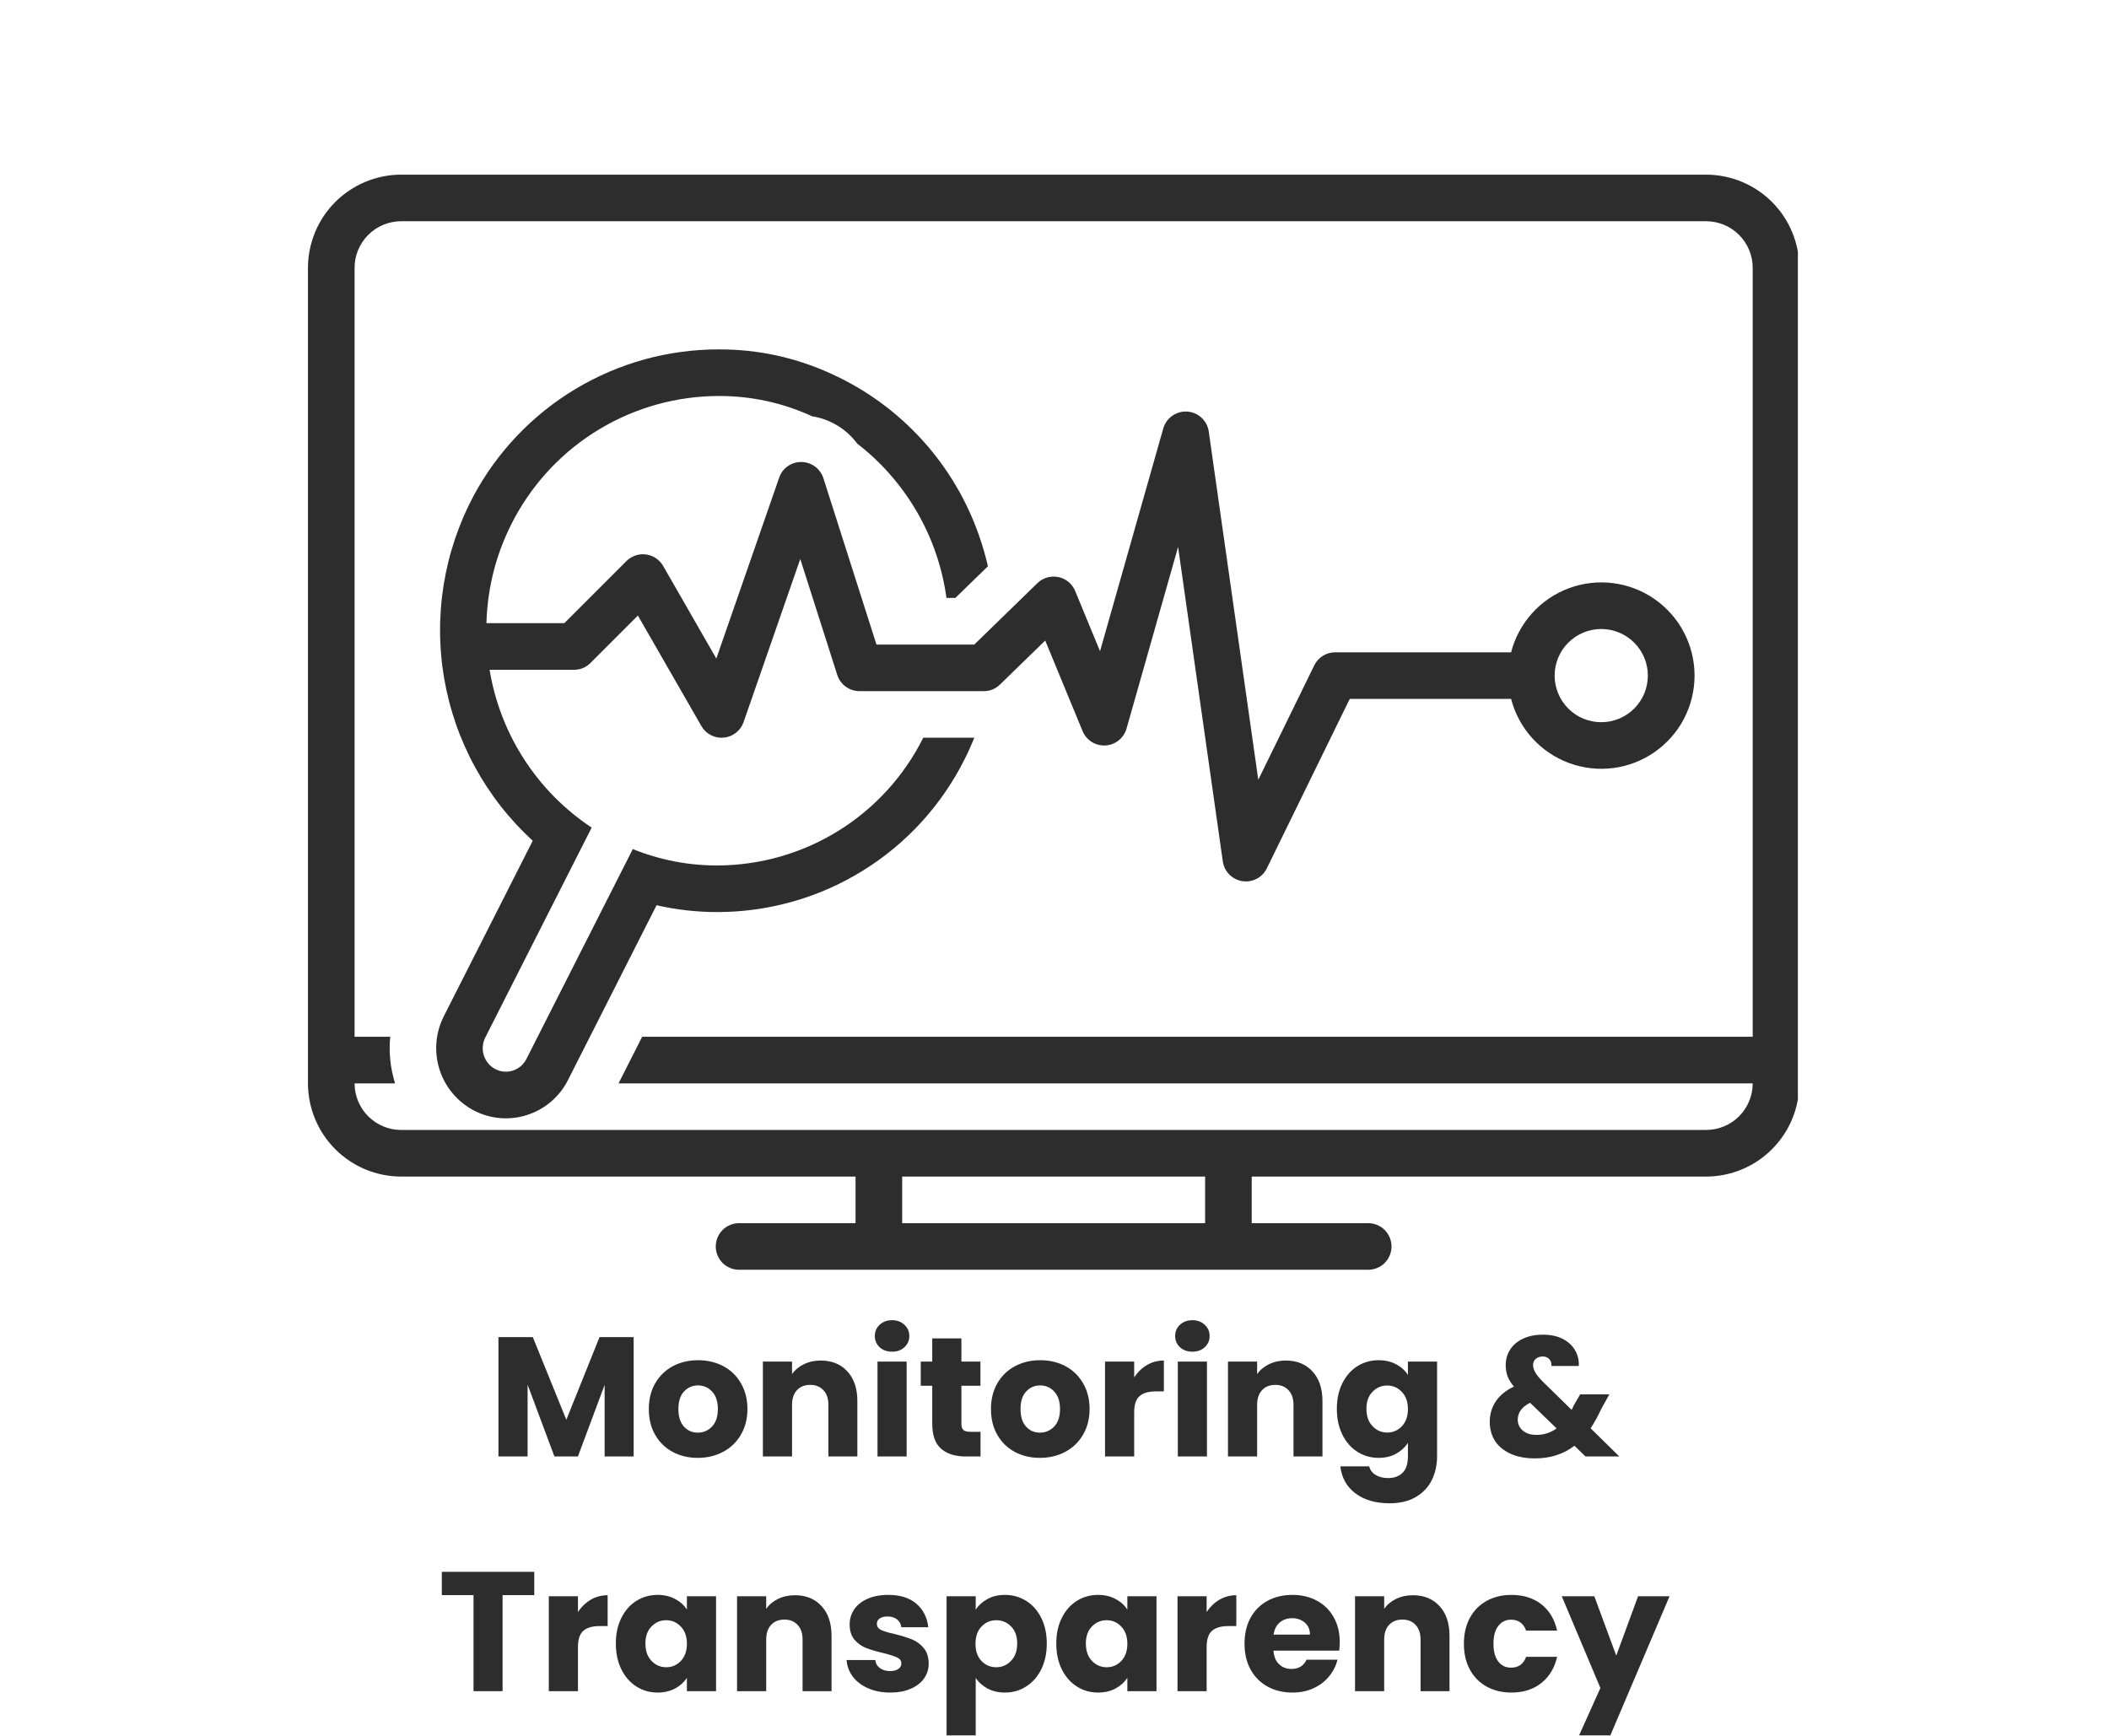 <svg xmlns="http://www.w3.org/2000/svg" xmlns:xlink="http://www.w3.org/1999/xlink" width="413" zoomAndPan="magnify" viewBox="0 0 309.75 255" height="340" preserveAspectRatio="xMidYMid meet" version="1.0"><defs><g/><clipPath id="bfdf24d9a6"><path d="M 139 234 L 154 234 L 154 254.895 L 139 254.895 Z M 139 234 " clip-rule="nonzero"/></clipPath><clipPath id="3c71f2063b"><path d="M 229 234 L 246 234 L 246 254.895 L 229 254.895 Z M 229 234 " clip-rule="nonzero"/></clipPath><clipPath id="fa006b5aea"><path d="M 45.23 25.582 L 264.055 25.582 L 264.055 186.703 L 45.23 186.703 Z M 45.23 25.582 " clip-rule="nonzero"/></clipPath></defs><g fill="#2d2d2d" fill-opacity="1"><g transform="translate(71.661, 213.93)"><g><path d="M 21.406 -17.531 L 21.406 0 L 17.141 0 L 17.141 -10.516 L 13.219 0 L 9.766 0 L 5.828 -10.547 L 5.828 0 L 1.547 0 L 1.547 -17.531 L 6.594 -17.531 L 11.516 -5.391 L 16.391 -17.531 Z M 21.406 -17.531 "/></g></g></g><g fill="#2d2d2d" fill-opacity="1"><g transform="translate(94.589, 213.93)"><g><path d="M 7.891 0.203 C 6.523 0.203 5.297 -0.086 4.203 -0.672 C 3.117 -1.254 2.266 -2.086 1.641 -3.172 C 1.016 -4.254 0.703 -5.52 0.703 -6.969 C 0.703 -8.406 1.016 -9.664 1.641 -10.75 C 2.273 -11.844 3.141 -12.68 4.234 -13.266 C 5.336 -13.848 6.57 -14.141 7.938 -14.141 C 9.312 -14.141 10.547 -13.848 11.641 -13.266 C 12.742 -12.68 13.609 -11.844 14.234 -10.75 C 14.867 -9.664 15.188 -8.406 15.188 -6.969 C 15.188 -5.539 14.863 -4.281 14.219 -3.188 C 13.582 -2.094 12.707 -1.254 11.594 -0.672 C 10.488 -0.086 9.254 0.203 7.891 0.203 Z M 7.891 -3.5 C 8.711 -3.5 9.41 -3.797 9.984 -4.391 C 10.555 -4.992 10.844 -5.852 10.844 -6.969 C 10.844 -8.082 10.562 -8.938 10 -9.531 C 9.445 -10.133 8.758 -10.438 7.938 -10.438 C 7.113 -10.438 6.426 -10.141 5.875 -9.547 C 5.32 -8.961 5.047 -8.102 5.047 -6.969 C 5.047 -5.852 5.316 -4.992 5.859 -4.391 C 6.398 -3.797 7.078 -3.5 7.891 -3.5 Z M 7.891 -3.5 "/></g></g></g><g fill="#2d2d2d" fill-opacity="1"><g transform="translate(110.498, 213.93)"><g><path d="M 10.047 -14.094 C 11.672 -14.094 12.973 -13.562 13.953 -12.5 C 14.93 -11.445 15.422 -9.992 15.422 -8.141 L 15.422 0 L 11.172 0 L 11.172 -7.562 C 11.172 -8.5 10.926 -9.223 10.438 -9.734 C 9.957 -10.254 9.312 -10.516 8.5 -10.516 C 7.676 -10.516 7.023 -10.254 6.547 -9.734 C 6.066 -9.223 5.828 -8.5 5.828 -7.562 L 5.828 0 L 1.547 0 L 1.547 -13.938 L 5.828 -13.938 L 5.828 -12.094 C 6.254 -12.707 6.832 -13.191 7.562 -13.547 C 8.301 -13.91 9.129 -14.094 10.047 -14.094 Z M 10.047 -14.094 "/></g></g></g><g fill="#2d2d2d" fill-opacity="1"><g transform="translate(127.332, 213.93)"><g><path d="M 3.703 -15.391 C 2.953 -15.391 2.336 -15.609 1.859 -16.047 C 1.391 -16.492 1.156 -17.039 1.156 -17.688 C 1.156 -18.352 1.391 -18.906 1.859 -19.344 C 2.336 -19.789 2.953 -20.016 3.703 -20.016 C 4.43 -20.016 5.031 -19.789 5.5 -19.344 C 5.977 -18.906 6.219 -18.352 6.219 -17.688 C 6.219 -17.039 5.977 -16.492 5.5 -16.047 C 5.031 -15.609 4.43 -15.391 3.703 -15.391 Z M 5.828 -13.938 L 5.828 0 L 1.547 0 L 1.547 -13.938 Z M 5.828 -13.938 "/></g></g></g><g fill="#2d2d2d" fill-opacity="1"><g transform="translate(134.7, 213.93)"><g><path d="M 9.312 -3.625 L 9.312 0 L 7.141 0 C 5.598 0 4.391 -0.379 3.516 -1.141 C 2.648 -1.898 2.219 -3.133 2.219 -4.844 L 2.219 -10.391 L 0.531 -10.391 L 0.531 -13.938 L 2.219 -13.938 L 2.219 -17.344 L 6.5 -17.344 L 6.5 -13.938 L 9.297 -13.938 L 9.297 -10.391 L 6.5 -10.391 L 6.5 -4.797 C 6.5 -4.379 6.598 -4.078 6.797 -3.891 C 6.992 -3.711 7.328 -3.625 7.797 -3.625 Z M 9.312 -3.625 "/></g></g></g><g fill="#2d2d2d" fill-opacity="1"><g transform="translate(144.84, 213.93)"><g><path d="M 7.891 0.203 C 6.523 0.203 5.297 -0.086 4.203 -0.672 C 3.117 -1.254 2.266 -2.086 1.641 -3.172 C 1.016 -4.254 0.703 -5.52 0.703 -6.969 C 0.703 -8.406 1.016 -9.664 1.641 -10.75 C 2.273 -11.844 3.141 -12.68 4.234 -13.266 C 5.336 -13.848 6.57 -14.141 7.938 -14.141 C 9.312 -14.141 10.547 -13.848 11.641 -13.266 C 12.742 -12.68 13.609 -11.844 14.234 -10.75 C 14.867 -9.664 15.188 -8.406 15.188 -6.969 C 15.188 -5.539 14.863 -4.281 14.219 -3.188 C 13.582 -2.094 12.707 -1.254 11.594 -0.672 C 10.488 -0.086 9.254 0.203 7.891 0.203 Z M 7.891 -3.5 C 8.711 -3.5 9.41 -3.797 9.984 -4.391 C 10.555 -4.992 10.844 -5.852 10.844 -6.969 C 10.844 -8.082 10.562 -8.938 10 -9.531 C 9.445 -10.133 8.758 -10.438 7.938 -10.438 C 7.113 -10.438 6.426 -10.141 5.875 -9.547 C 5.32 -8.961 5.047 -8.102 5.047 -6.969 C 5.047 -5.852 5.316 -4.992 5.859 -4.391 C 6.398 -3.797 7.078 -3.5 7.891 -3.5 Z M 7.891 -3.5 "/></g></g></g><g fill="#2d2d2d" fill-opacity="1"><g transform="translate(160.75, 213.93)"><g><path d="M 5.828 -11.625 C 6.328 -12.383 6.945 -12.984 7.688 -13.422 C 8.438 -13.867 9.27 -14.094 10.188 -14.094 L 10.188 -9.562 L 9.016 -9.562 C 7.953 -9.562 7.156 -9.332 6.625 -8.875 C 6.094 -8.414 5.828 -7.613 5.828 -6.469 L 5.828 0 L 1.547 0 L 1.547 -13.938 L 5.828 -13.938 Z M 5.828 -11.625 "/></g></g></g><g fill="#2d2d2d" fill-opacity="1"><g transform="translate(171.44, 213.93)"><g><path d="M 3.703 -15.391 C 2.953 -15.391 2.336 -15.609 1.859 -16.047 C 1.391 -16.492 1.156 -17.039 1.156 -17.688 C 1.156 -18.352 1.391 -18.906 1.859 -19.344 C 2.336 -19.789 2.953 -20.016 3.703 -20.016 C 4.43 -20.016 5.031 -19.789 5.5 -19.344 C 5.977 -18.906 6.219 -18.352 6.219 -17.688 C 6.219 -17.039 5.977 -16.492 5.5 -16.047 C 5.031 -15.609 4.43 -15.391 3.703 -15.391 Z M 5.828 -13.938 L 5.828 0 L 1.547 0 L 1.547 -13.938 Z M 5.828 -13.938 "/></g></g></g><g fill="#2d2d2d" fill-opacity="1"><g transform="translate(178.807, 213.93)"><g><path d="M 10.047 -14.094 C 11.672 -14.094 12.973 -13.562 13.953 -12.5 C 14.93 -11.445 15.422 -9.992 15.422 -8.141 L 15.422 0 L 11.172 0 L 11.172 -7.562 C 11.172 -8.5 10.926 -9.223 10.438 -9.734 C 9.957 -10.254 9.312 -10.516 8.5 -10.516 C 7.676 -10.516 7.023 -10.254 6.547 -9.734 C 6.066 -9.223 5.828 -8.5 5.828 -7.562 L 5.828 0 L 1.547 0 L 1.547 -13.938 L 5.828 -13.938 L 5.828 -12.094 C 6.254 -12.707 6.832 -13.191 7.562 -13.547 C 8.301 -13.91 9.129 -14.094 10.047 -14.094 Z M 10.047 -14.094 "/></g></g></g><g fill="#2d2d2d" fill-opacity="1"><g transform="translate(195.641, 213.93)"><g><path d="M 6.844 -14.141 C 7.82 -14.141 8.68 -13.938 9.422 -13.531 C 10.172 -13.133 10.742 -12.613 11.141 -11.969 L 11.141 -13.938 L 15.422 -13.938 L 15.422 -0.031 C 15.422 1.258 15.164 2.422 14.656 3.453 C 14.145 4.492 13.367 5.32 12.328 5.938 C 11.285 6.562 9.988 6.875 8.438 6.875 C 6.375 6.875 4.703 6.383 3.422 5.406 C 2.141 4.438 1.406 3.117 1.219 1.453 L 5.453 1.453 C 5.578 1.984 5.891 2.398 6.391 2.703 C 6.891 3.016 7.508 3.172 8.25 3.172 C 9.125 3.172 9.82 2.914 10.344 2.406 C 10.875 1.906 11.141 1.094 11.141 -0.031 L 11.141 -2 C 10.723 -1.352 10.145 -0.82 9.406 -0.406 C 8.676 0 7.82 0.203 6.844 0.203 C 5.695 0.203 4.656 -0.094 3.719 -0.688 C 2.789 -1.281 2.055 -2.117 1.516 -3.203 C 0.973 -4.297 0.703 -5.562 0.703 -7 C 0.703 -8.426 0.973 -9.68 1.516 -10.766 C 2.055 -11.848 2.789 -12.68 3.719 -13.266 C 4.656 -13.848 5.695 -14.141 6.844 -14.141 Z M 11.141 -6.969 C 11.141 -8.031 10.844 -8.867 10.25 -9.484 C 9.664 -10.109 8.945 -10.422 8.094 -10.422 C 7.25 -10.422 6.531 -10.113 5.938 -9.5 C 5.344 -8.895 5.047 -8.062 5.047 -7 C 5.047 -5.926 5.344 -5.078 5.938 -4.453 C 6.531 -3.828 7.25 -3.516 8.094 -3.516 C 8.945 -3.516 9.664 -3.82 10.25 -4.438 C 10.844 -5.062 11.141 -5.906 11.141 -6.969 Z M 11.141 -6.969 "/></g></g></g><g fill="#2d2d2d" fill-opacity="1"><g transform="translate(212.6, 213.93)"><g/></g></g><g fill="#2d2d2d" fill-opacity="1"><g transform="translate(217.895, 213.93)"><g><path d="M 14.969 0 L 13.344 -1.578 C 11.727 -0.336 9.797 0.281 7.547 0.281 C 6.191 0.281 5.016 0.062 4.016 -0.375 C 3.016 -0.82 2.242 -1.445 1.703 -2.25 C 1.172 -3.062 0.906 -4.008 0.906 -5.094 C 0.906 -6.195 1.195 -7.191 1.781 -8.078 C 2.375 -8.973 3.266 -9.703 4.453 -10.266 C 4.016 -10.797 3.703 -11.305 3.516 -11.797 C 3.336 -12.297 3.25 -12.836 3.25 -13.422 C 3.25 -14.254 3.461 -15.008 3.891 -15.688 C 4.328 -16.375 4.957 -16.91 5.781 -17.297 C 6.602 -17.691 7.582 -17.891 8.719 -17.891 C 9.863 -17.891 10.836 -17.68 11.641 -17.266 C 12.441 -16.848 13.039 -16.289 13.438 -15.594 C 13.844 -14.895 14.023 -14.129 13.984 -13.297 L 9.969 -13.297 C 9.988 -13.742 9.875 -14.086 9.625 -14.328 C 9.383 -14.566 9.066 -14.688 8.672 -14.688 C 8.266 -14.688 7.926 -14.566 7.656 -14.328 C 7.395 -14.098 7.266 -13.801 7.266 -13.438 C 7.266 -13.094 7.375 -12.727 7.594 -12.344 C 7.82 -11.957 8.18 -11.516 8.672 -11.016 L 12.938 -6.844 C 12.969 -6.926 13.016 -7.023 13.078 -7.141 C 13.141 -7.266 13.203 -7.398 13.266 -7.547 L 14.188 -9.125 L 18.469 -9.125 L 17.266 -6.953 C 16.816 -5.961 16.301 -5.023 15.719 -4.141 L 19.938 0 Z M 7.75 -3.172 C 8.863 -3.172 9.852 -3.488 10.719 -4.125 L 6.828 -7.891 C 5.617 -7.273 5.016 -6.441 5.016 -5.391 C 5.016 -4.766 5.258 -4.238 5.75 -3.812 C 6.25 -3.383 6.914 -3.172 7.75 -3.172 Z M 7.75 -3.172 "/></g></g></g><g fill="#2d2d2d" fill-opacity="1"><g transform="translate(64.296, 248.402)"><g><path d="M 14.172 -17.531 L 14.172 -14.109 L 9.516 -14.109 L 9.516 0 L 5.25 0 L 5.25 -14.109 L 0.594 -14.109 L 0.594 -17.531 Z M 14.172 -17.531 "/></g></g></g><g fill="#2d2d2d" fill-opacity="1"><g transform="translate(79.057, 248.402)"><g><path d="M 5.828 -11.625 C 6.328 -12.383 6.945 -12.984 7.688 -13.422 C 8.438 -13.867 9.27 -14.094 10.188 -14.094 L 10.188 -9.562 L 9.016 -9.562 C 7.953 -9.562 7.156 -9.332 6.625 -8.875 C 6.094 -8.414 5.828 -7.613 5.828 -6.469 L 5.828 0 L 1.547 0 L 1.547 -13.938 L 5.828 -13.938 Z M 5.828 -11.625 "/></g></g></g><g fill="#2d2d2d" fill-opacity="1"><g transform="translate(89.746, 248.402)"><g><path d="M 0.703 -7 C 0.703 -8.426 0.973 -9.68 1.516 -10.766 C 2.055 -11.848 2.789 -12.68 3.719 -13.266 C 4.656 -13.848 5.695 -14.141 6.844 -14.141 C 7.82 -14.141 8.68 -13.938 9.422 -13.531 C 10.172 -13.133 10.742 -12.613 11.141 -11.969 L 11.141 -13.938 L 15.422 -13.938 L 15.422 0 L 11.141 0 L 11.141 -1.969 C 10.723 -1.32 10.145 -0.797 9.406 -0.391 C 8.664 0.004 7.805 0.203 6.828 0.203 C 5.691 0.203 4.656 -0.094 3.719 -0.688 C 2.789 -1.281 2.055 -2.117 1.516 -3.203 C 0.973 -4.297 0.703 -5.562 0.703 -7 Z M 11.141 -6.969 C 11.141 -8.031 10.844 -8.867 10.25 -9.484 C 9.664 -10.109 8.945 -10.422 8.094 -10.422 C 7.25 -10.422 6.531 -10.113 5.938 -9.5 C 5.344 -8.895 5.047 -8.062 5.047 -7 C 5.047 -5.926 5.344 -5.078 5.938 -4.453 C 6.531 -3.828 7.25 -3.516 8.094 -3.516 C 8.945 -3.516 9.664 -3.82 10.25 -4.438 C 10.844 -5.062 11.141 -5.906 11.141 -6.969 Z M 11.141 -6.969 "/></g></g></g><g fill="#2d2d2d" fill-opacity="1"><g transform="translate(106.705, 248.402)"><g><path d="M 10.047 -14.094 C 11.672 -14.094 12.973 -13.562 13.953 -12.5 C 14.93 -11.445 15.422 -9.992 15.422 -8.141 L 15.422 0 L 11.172 0 L 11.172 -7.562 C 11.172 -8.5 10.926 -9.223 10.438 -9.734 C 9.957 -10.254 9.312 -10.516 8.5 -10.516 C 7.676 -10.516 7.023 -10.254 6.547 -9.734 C 6.066 -9.223 5.828 -8.5 5.828 -7.562 L 5.828 0 L 1.547 0 L 1.547 -13.938 L 5.828 -13.938 L 5.828 -12.094 C 6.254 -12.707 6.832 -13.191 7.562 -13.547 C 8.301 -13.91 9.129 -14.094 10.047 -14.094 Z M 10.047 -14.094 "/></g></g></g><g fill="#2d2d2d" fill-opacity="1"><g transform="translate(123.539, 248.402)"><g><path d="M 7.219 0.203 C 6 0.203 4.914 -0.004 3.969 -0.422 C 3.02 -0.836 2.27 -1.406 1.719 -2.125 C 1.176 -2.852 0.867 -3.672 0.797 -4.578 L 5.016 -4.578 C 5.066 -4.086 5.289 -3.691 5.688 -3.391 C 6.094 -3.098 6.586 -2.953 7.172 -2.953 C 7.703 -2.953 8.113 -3.055 8.406 -3.266 C 8.695 -3.473 8.844 -3.742 8.844 -4.078 C 8.844 -4.473 8.633 -4.766 8.219 -4.953 C 7.801 -5.148 7.129 -5.363 6.203 -5.594 C 5.203 -5.832 4.367 -6.078 3.703 -6.328 C 3.035 -6.586 2.457 -6.992 1.969 -7.547 C 1.488 -8.109 1.25 -8.863 1.25 -9.812 C 1.25 -10.613 1.469 -11.344 1.906 -12 C 2.352 -12.656 3.004 -13.176 3.859 -13.562 C 4.711 -13.945 5.734 -14.141 6.922 -14.141 C 8.672 -14.141 10.047 -13.707 11.047 -12.844 C 12.055 -11.977 12.641 -10.828 12.797 -9.391 L 8.844 -9.391 C 8.781 -9.879 8.566 -10.266 8.203 -10.547 C 7.848 -10.828 7.379 -10.969 6.797 -10.969 C 6.297 -10.969 5.91 -10.867 5.641 -10.672 C 5.379 -10.484 5.25 -10.223 5.25 -9.891 C 5.25 -9.492 5.457 -9.191 5.875 -8.984 C 6.301 -8.785 6.969 -8.586 7.875 -8.391 C 8.906 -8.129 9.742 -7.867 10.391 -7.609 C 11.047 -7.348 11.617 -6.93 12.109 -6.359 C 12.598 -5.785 12.848 -5.016 12.859 -4.047 C 12.859 -3.234 12.629 -2.504 12.172 -1.859 C 11.723 -1.223 11.066 -0.719 10.203 -0.344 C 9.348 0.02 8.352 0.203 7.219 0.203 Z M 7.219 0.203 "/></g></g></g><g clip-path="url(#bfdf24d9a6)"><g fill="#2d2d2d" fill-opacity="1"><g transform="translate(137.475, 248.402)"><g><path d="M 5.828 -11.969 C 6.242 -12.613 6.816 -13.133 7.547 -13.531 C 8.273 -13.938 9.133 -14.141 10.125 -14.141 C 11.27 -14.141 12.305 -13.848 13.234 -13.266 C 14.172 -12.68 14.91 -11.848 15.453 -10.766 C 15.992 -9.68 16.266 -8.426 16.266 -7 C 16.266 -5.562 15.992 -4.297 15.453 -3.203 C 14.91 -2.117 14.172 -1.281 13.234 -0.688 C 12.305 -0.094 11.27 0.203 10.125 0.203 C 9.156 0.203 8.301 0.004 7.562 -0.391 C 6.82 -0.797 6.242 -1.316 5.828 -1.953 L 5.828 6.641 L 1.547 6.641 L 1.547 -13.938 L 5.828 -13.938 Z M 11.922 -7 C 11.922 -8.062 11.625 -8.895 11.031 -9.5 C 10.438 -10.113 9.707 -10.422 8.844 -10.422 C 7.988 -10.422 7.266 -10.109 6.672 -9.484 C 6.086 -8.867 5.797 -8.031 5.797 -6.969 C 5.797 -5.906 6.086 -5.062 6.672 -4.438 C 7.266 -3.82 7.988 -3.516 8.844 -3.516 C 9.695 -3.516 10.422 -3.828 11.016 -4.453 C 11.617 -5.078 11.922 -5.926 11.922 -7 Z M 11.922 -7 "/></g></g></g></g><g fill="#2d2d2d" fill-opacity="1"><g transform="translate(154.434, 248.402)"><g><path d="M 0.703 -7 C 0.703 -8.426 0.973 -9.68 1.516 -10.766 C 2.055 -11.848 2.789 -12.68 3.719 -13.266 C 4.656 -13.848 5.695 -14.141 6.844 -14.141 C 7.82 -14.141 8.68 -13.938 9.422 -13.531 C 10.172 -13.133 10.742 -12.613 11.141 -11.969 L 11.141 -13.938 L 15.422 -13.938 L 15.422 0 L 11.141 0 L 11.141 -1.969 C 10.723 -1.32 10.145 -0.797 9.406 -0.391 C 8.664 0.004 7.805 0.203 6.828 0.203 C 5.691 0.203 4.656 -0.094 3.719 -0.688 C 2.789 -1.281 2.055 -2.117 1.516 -3.203 C 0.973 -4.297 0.703 -5.562 0.703 -7 Z M 11.141 -6.969 C 11.141 -8.031 10.844 -8.867 10.25 -9.484 C 9.664 -10.109 8.945 -10.422 8.094 -10.422 C 7.25 -10.422 6.531 -10.113 5.938 -9.5 C 5.344 -8.895 5.047 -8.062 5.047 -7 C 5.047 -5.926 5.344 -5.078 5.938 -4.453 C 6.531 -3.828 7.25 -3.516 8.094 -3.516 C 8.945 -3.516 9.664 -3.82 10.25 -4.438 C 10.844 -5.062 11.141 -5.906 11.141 -6.969 Z M 11.141 -6.969 "/></g></g></g><g fill="#2d2d2d" fill-opacity="1"><g transform="translate(171.392, 248.402)"><g><path d="M 5.828 -11.625 C 6.328 -12.383 6.945 -12.984 7.688 -13.422 C 8.438 -13.867 9.27 -14.094 10.188 -14.094 L 10.188 -9.562 L 9.016 -9.562 C 7.953 -9.562 7.156 -9.332 6.625 -8.875 C 6.094 -8.414 5.828 -7.613 5.828 -6.469 L 5.828 0 L 1.547 0 L 1.547 -13.938 L 5.828 -13.938 Z M 5.828 -11.625 "/></g></g></g><g fill="#2d2d2d" fill-opacity="1"><g transform="translate(182.082, 248.402)"><g><path d="M 14.688 -7.203 C 14.688 -6.797 14.66 -6.379 14.609 -5.953 L 4.953 -5.953 C 5.016 -5.078 5.289 -4.41 5.781 -3.953 C 6.27 -3.492 6.875 -3.266 7.594 -3.266 C 8.656 -3.266 9.395 -3.719 9.812 -4.625 L 14.359 -4.625 C 14.129 -3.707 13.707 -2.879 13.094 -2.141 C 12.488 -1.41 11.727 -0.836 10.812 -0.422 C 9.895 -0.004 8.875 0.203 7.75 0.203 C 6.383 0.203 5.164 -0.086 4.094 -0.672 C 3.031 -1.254 2.195 -2.086 1.594 -3.172 C 1 -4.254 0.703 -5.52 0.703 -6.969 C 0.703 -8.414 0.992 -9.68 1.578 -10.766 C 2.172 -11.848 3 -12.68 4.062 -13.266 C 5.133 -13.848 6.363 -14.141 7.75 -14.141 C 9.094 -14.141 10.289 -13.852 11.344 -13.281 C 12.395 -12.719 13.211 -11.91 13.797 -10.859 C 14.391 -9.816 14.688 -8.598 14.688 -7.203 Z M 10.312 -8.312 C 10.312 -9.051 10.062 -9.633 9.562 -10.062 C 9.062 -10.5 8.438 -10.719 7.688 -10.719 C 6.977 -10.719 6.375 -10.508 5.875 -10.094 C 5.383 -9.676 5.082 -9.082 4.969 -8.312 Z M 10.312 -8.312 "/></g></g></g><g fill="#2d2d2d" fill-opacity="1"><g transform="translate(197.467, 248.402)"><g><path d="M 10.047 -14.094 C 11.672 -14.094 12.973 -13.562 13.953 -12.5 C 14.93 -11.445 15.422 -9.992 15.422 -8.141 L 15.422 0 L 11.172 0 L 11.172 -7.562 C 11.172 -8.5 10.926 -9.223 10.438 -9.734 C 9.957 -10.254 9.312 -10.516 8.5 -10.516 C 7.676 -10.516 7.023 -10.254 6.547 -9.734 C 6.066 -9.223 5.828 -8.5 5.828 -7.562 L 5.828 0 L 1.547 0 L 1.547 -13.938 L 5.828 -13.938 L 5.828 -12.094 C 6.254 -12.707 6.832 -13.191 7.562 -13.547 C 8.301 -13.91 9.129 -14.094 10.047 -14.094 Z M 10.047 -14.094 "/></g></g></g><g fill="#2d2d2d" fill-opacity="1"><g transform="translate(214.301, 248.402)"><g><path d="M 0.703 -6.969 C 0.703 -8.414 0.992 -9.68 1.578 -10.766 C 2.172 -11.848 2.992 -12.68 4.047 -13.266 C 5.109 -13.848 6.32 -14.141 7.688 -14.141 C 9.438 -14.141 10.898 -13.68 12.078 -12.766 C 13.254 -11.848 14.023 -10.555 14.391 -8.891 L 9.844 -8.891 C 9.457 -9.961 8.719 -10.5 7.625 -10.5 C 6.844 -10.5 6.219 -10.191 5.75 -9.578 C 5.281 -8.973 5.047 -8.102 5.047 -6.969 C 5.047 -5.832 5.281 -4.961 5.75 -4.359 C 6.219 -3.754 6.844 -3.453 7.625 -3.453 C 8.719 -3.453 9.457 -3.984 9.844 -5.047 L 14.391 -5.047 C 14.023 -3.41 13.25 -2.125 12.062 -1.188 C 10.883 -0.258 9.426 0.203 7.688 0.203 C 6.32 0.203 5.109 -0.086 4.047 -0.672 C 2.992 -1.254 2.172 -2.086 1.578 -3.172 C 0.992 -4.254 0.703 -5.52 0.703 -6.969 Z M 0.703 -6.969 "/></g></g></g><g clip-path="url(#3c71f2063b)"><g fill="#2d2d2d" fill-opacity="1"><g transform="translate(229.411, 248.402)"><g><path d="M 15.797 -13.938 L 7.047 6.625 L 2.453 6.625 L 5.641 -0.469 L -0.031 -13.938 L 4.75 -13.938 L 7.969 -5.219 L 11.172 -13.938 Z M 15.797 -13.938 "/></g></g></g></g><path fill="#2d2d2d" d="M 69.57 163.098 C 70.172 163.41 70.797 163.66 71.445 163.852 C 72.098 164.039 72.758 164.164 73.434 164.223 C 74.109 164.281 74.781 164.27 75.453 164.195 C 76.125 164.117 76.785 163.977 77.43 163.766 C 78.074 163.559 78.691 163.289 79.285 162.961 C 79.875 162.629 80.426 162.246 80.941 161.805 C 81.457 161.363 81.922 160.875 82.34 160.344 C 82.758 159.809 83.117 159.242 83.422 158.637 L 96.43 132.961 C 99.367 133.633 102.344 133.965 105.355 133.965 C 107.234 133.965 109.102 133.836 110.961 133.574 C 112.82 133.316 114.652 132.93 116.457 132.418 C 118.262 131.906 120.023 131.27 121.742 130.512 C 123.457 129.754 125.113 128.883 126.711 127.895 C 128.309 126.906 129.828 125.816 131.273 124.617 C 132.719 123.418 134.074 122.125 135.34 120.742 C 136.605 119.355 137.766 117.887 138.828 116.34 C 139.891 114.793 140.844 113.18 141.68 111.5 C 142.203 110.473 142.664 109.422 143.098 108.359 L 135.598 108.359 L 135.574 108.406 C 134.875 109.805 134.086 111.145 133.199 112.43 C 132.316 113.719 131.348 114.938 130.293 116.09 C 129.238 117.242 128.113 118.316 126.91 119.316 C 125.707 120.312 124.445 121.223 123.117 122.043 C 121.789 122.867 120.41 123.594 118.984 124.223 C 117.555 124.855 116.09 125.387 114.59 125.816 C 113.086 126.246 111.562 126.566 110.02 126.785 C 108.473 127.004 106.918 127.117 105.355 127.121 C 101.062 127.121 96.922 126.316 92.938 124.715 L 77.316 155.543 C 77.027 156.113 76.613 156.57 76.07 156.906 C 75.527 157.242 74.934 157.414 74.293 157.414 C 73.746 157.414 73.227 157.285 72.742 157.031 C 72.34 156.816 71.992 156.535 71.703 156.184 C 71.41 155.836 71.195 155.441 71.059 155.008 C 70.922 154.574 70.871 154.129 70.91 153.676 C 70.949 153.219 71.07 152.789 71.277 152.383 L 86.898 121.559 C 84.918 120.246 83.094 118.746 81.422 117.059 C 79.754 115.367 78.273 113.527 76.984 111.531 C 75.691 109.539 74.621 107.434 73.766 105.219 C 72.91 103 72.293 100.723 71.906 98.379 L 84.305 98.379 C 85.25 98.379 86.055 98.043 86.723 97.375 L 93.688 90.41 L 103.012 106.641 C 103.344 107.223 103.809 107.668 104.406 107.977 C 105 108.285 105.633 108.406 106.301 108.344 C 106.965 108.281 107.562 108.043 108.09 107.629 C 108.617 107.215 108.992 106.695 109.211 106.059 L 117.535 82.109 L 122.969 99.133 C 123.078 99.477 123.238 99.797 123.453 100.094 C 123.664 100.387 123.914 100.641 124.211 100.855 C 124.504 101.07 124.82 101.234 125.168 101.348 C 125.512 101.457 125.863 101.516 126.227 101.516 L 144.48 101.516 C 145.406 101.516 146.203 101.191 146.867 100.547 L 153.512 94.086 L 159 107.383 C 159.137 107.711 159.316 108.012 159.547 108.285 C 159.777 108.555 160.043 108.785 160.344 108.977 C 160.645 109.164 160.965 109.305 161.309 109.391 C 161.656 109.48 162.004 109.516 162.359 109.496 C 162.715 109.473 163.059 109.398 163.391 109.273 C 163.723 109.145 164.027 108.969 164.305 108.746 C 164.582 108.523 164.816 108.266 165.016 107.969 C 165.211 107.672 165.359 107.355 165.457 107.012 L 173.027 80.336 L 179.594 126.523 C 179.645 126.887 179.754 127.23 179.914 127.559 C 180.078 127.887 180.289 128.184 180.543 128.441 C 180.801 128.703 181.094 128.918 181.418 129.086 C 181.742 129.254 182.086 129.363 182.449 129.422 C 182.809 129.48 183.172 129.477 183.531 129.418 C 183.895 129.359 184.238 129.246 184.562 129.078 C 184.887 128.91 185.176 128.695 185.434 128.434 C 185.688 128.168 185.898 127.875 186.059 127.547 L 198.238 102.656 L 221.938 102.656 C 222.074 103.188 222.242 103.711 222.441 104.223 C 222.645 104.734 222.875 105.234 223.133 105.719 C 223.395 106.203 223.684 106.668 224 107.117 C 224.316 107.566 224.66 107.996 225.027 108.406 C 225.395 108.812 225.789 109.199 226.203 109.559 C 226.617 109.918 227.051 110.254 227.508 110.562 C 227.961 110.871 228.434 111.152 228.926 111.402 C 229.414 111.656 229.914 111.879 230.43 112.066 C 230.945 112.258 231.473 112.418 232.008 112.547 C 232.543 112.676 233.082 112.77 233.629 112.832 C 234.176 112.895 234.723 112.926 235.273 112.922 C 235.824 112.918 236.371 112.883 236.914 112.812 C 237.461 112.746 238 112.641 238.535 112.508 C 239.066 112.375 239.59 112.207 240.105 112.012 C 240.617 111.812 241.117 111.586 241.602 111.328 C 242.09 111.07 242.559 110.785 243.008 110.469 C 243.461 110.156 243.891 109.816 244.301 109.449 C 244.711 109.086 245.098 108.695 245.461 108.281 C 245.828 107.871 246.164 107.438 246.477 106.984 C 246.785 106.531 247.07 106.059 247.324 105.574 C 247.578 105.086 247.805 104.586 247.996 104.07 C 248.191 103.555 248.355 103.031 248.484 102.496 C 248.617 101.961 248.715 101.422 248.781 100.875 C 248.848 100.332 248.879 99.781 248.879 99.234 C 248.879 98.684 248.848 98.137 248.781 97.59 C 248.715 97.043 248.617 96.504 248.484 95.969 C 248.355 95.434 248.191 94.91 247.996 94.395 C 247.805 93.883 247.578 93.379 247.324 92.895 C 247.07 92.406 246.785 91.938 246.477 91.48 C 246.164 91.027 245.828 90.598 245.461 90.184 C 245.098 89.77 244.711 89.383 244.301 89.016 C 243.891 88.648 243.461 88.309 243.008 87.996 C 242.559 87.68 242.09 87.395 241.602 87.137 C 241.117 86.879 240.617 86.652 240.105 86.457 C 239.59 86.258 239.066 86.094 238.535 85.957 C 238 85.824 237.461 85.723 236.914 85.652 C 236.371 85.582 235.824 85.547 235.273 85.543 C 234.723 85.539 234.176 85.57 233.629 85.633 C 233.082 85.695 232.543 85.789 232.008 85.918 C 231.473 86.047 230.945 86.207 230.43 86.398 C 229.914 86.59 229.414 86.809 228.926 87.062 C 228.434 87.312 227.961 87.594 227.508 87.902 C 227.051 88.211 226.617 88.547 226.203 88.906 C 225.789 89.27 225.395 89.652 225.027 90.062 C 224.66 90.469 224.316 90.898 224 91.348 C 223.684 91.797 223.395 92.266 223.133 92.75 C 222.875 93.234 222.645 93.73 222.441 94.242 C 222.242 94.754 222.074 95.277 221.938 95.812 L 196.102 95.812 C 195.449 95.812 194.844 95.984 194.293 96.328 C 193.738 96.676 193.316 97.141 193.027 97.73 L 184.805 114.535 L 177.531 63.387 C 177.477 62.996 177.355 62.629 177.176 62.281 C 176.992 61.934 176.758 61.629 176.473 61.359 C 176.184 61.094 175.859 60.883 175.5 60.727 C 175.141 60.57 174.766 60.48 174.375 60.453 C 173.98 60.426 173.598 60.465 173.219 60.574 C 172.844 60.68 172.492 60.844 172.172 61.07 C 171.852 61.297 171.578 61.57 171.352 61.887 C 171.125 62.207 170.957 62.559 170.848 62.934 L 161.562 95.652 L 157.91 86.805 C 157.805 86.547 157.668 86.305 157.504 86.078 C 157.336 85.855 157.148 85.652 156.93 85.473 C 156.715 85.297 156.484 85.148 156.23 85.023 C 155.977 84.902 155.715 84.816 155.441 84.758 C 155.168 84.703 154.891 84.68 154.613 84.691 C 154.332 84.703 154.059 84.746 153.789 84.824 C 153.523 84.902 153.266 85.012 153.023 85.152 C 152.785 85.293 152.562 85.461 152.363 85.656 L 143.094 94.672 L 128.727 94.672 L 120.934 70.242 C 120.824 69.902 120.664 69.582 120.453 69.293 C 120.246 69 119.996 68.746 119.707 68.531 C 119.418 68.32 119.105 68.156 118.766 68.039 C 118.426 67.926 118.074 67.863 117.715 67.859 C 117.355 67.852 117.004 67.902 116.66 68.008 C 116.312 68.109 115.996 68.266 115.699 68.473 C 115.406 68.68 115.148 68.926 114.934 69.215 C 114.719 69.504 114.555 69.82 114.438 70.16 L 105.207 96.727 L 97.395 83.125 C 97.266 82.898 97.109 82.688 96.93 82.496 C 96.75 82.305 96.555 82.133 96.336 81.988 C 96.117 81.844 95.883 81.723 95.641 81.629 C 95.395 81.535 95.141 81.473 94.879 81.438 C 94.617 81.402 94.359 81.398 94.098 81.426 C 93.836 81.449 93.578 81.504 93.332 81.59 C 93.082 81.672 92.844 81.785 92.621 81.926 C 92.398 82.062 92.195 82.227 92.008 82.41 L 82.887 91.531 L 71.441 91.531 C 71.602 86.051 72.984 80.898 75.582 76.07 C 76.309 74.727 77.125 73.434 78.027 72.199 C 78.926 70.961 79.906 69.789 80.965 68.684 C 82.023 67.582 83.152 66.551 84.348 65.598 C 85.547 64.645 86.801 63.777 88.117 62.992 C 89.43 62.207 90.789 61.516 92.195 60.914 C 93.605 60.312 95.043 59.809 96.52 59.398 C 97.996 58.992 99.488 58.684 101.004 58.477 C 102.523 58.27 104.047 58.168 105.574 58.164 C 110.355 58.16 114.918 59.148 119.262 61.137 L 119.293 61.152 C 120.617 61.359 121.848 61.809 122.992 62.504 C 124.137 63.199 125.105 64.082 125.902 65.16 C 127.68 66.531 129.305 68.062 130.781 69.754 C 132.258 71.445 133.559 73.262 134.684 75.203 C 135.809 77.148 136.734 79.18 137.461 81.305 C 138.188 83.426 138.703 85.602 139.008 87.824 L 140.312 87.824 L 145.098 83.176 C 144.758 81.691 144.336 80.234 143.836 78.797 C 142.934 76.172 141.773 73.664 140.359 71.277 C 138.945 68.891 137.301 66.668 135.434 64.613 C 133.566 62.562 131.512 60.715 129.266 59.082 C 127.023 57.449 124.637 56.059 122.109 54.91 C 116.859 52.504 111.348 51.309 105.574 51.32 C 103.738 51.316 101.906 51.438 100.082 51.684 C 98.262 51.93 96.465 52.293 94.691 52.781 C 92.918 53.27 91.184 53.875 89.496 54.598 C 87.805 55.32 86.168 56.152 84.59 57.094 C 83.012 58.035 81.504 59.082 80.066 60.227 C 78.629 61.375 77.273 62.613 76.004 63.941 C 74.734 65.273 73.559 66.68 72.477 68.168 C 71.398 69.656 70.422 71.211 69.555 72.832 C 69.012 73.852 68.512 74.887 68.055 75.945 C 67.602 77.008 67.188 78.082 66.82 79.176 C 66.453 80.27 66.129 81.375 65.855 82.492 C 65.578 83.613 65.348 84.742 65.164 85.883 C 64.98 87.02 64.844 88.164 64.758 89.312 C 64.668 90.465 64.625 91.613 64.633 92.77 C 64.637 93.922 64.691 95.07 64.793 96.219 C 64.891 97.371 65.039 98.512 65.234 99.648 C 65.43 100.785 65.672 101.91 65.961 103.027 C 66.246 104.145 66.582 105.246 66.957 106.336 C 67.336 107.426 67.762 108.496 68.227 109.551 C 68.695 110.605 69.203 111.641 69.758 112.652 C 70.309 113.664 70.902 114.652 71.535 115.617 C 72.168 116.578 72.84 117.516 73.551 118.422 C 74.262 119.332 75.012 120.207 75.793 121.055 C 76.578 121.902 77.395 122.715 78.242 123.492 L 65.172 149.289 C 64.871 149.891 64.629 150.512 64.445 151.16 C 64.266 151.805 64.148 152.461 64.098 153.129 C 64.043 153.801 64.055 154.469 64.133 155.133 C 64.207 155.801 64.348 156.453 64.551 157.09 C 64.758 157.73 65.02 158.344 65.344 158.934 C 65.664 159.52 66.043 160.07 66.473 160.586 C 66.902 161.102 67.379 161.57 67.898 161.992 C 68.422 162.414 68.977 162.781 69.57 163.098 Z M 235.176 92.387 C 235.625 92.387 236.07 92.434 236.512 92.52 C 236.953 92.605 237.379 92.738 237.793 92.91 C 238.211 93.082 238.605 93.293 238.977 93.543 C 239.352 93.793 239.699 94.074 240.016 94.395 C 240.332 94.711 240.617 95.055 240.867 95.43 C 241.117 95.805 241.328 96.199 241.5 96.613 C 241.672 97.027 241.801 97.457 241.887 97.898 C 241.977 98.34 242.02 98.785 242.02 99.234 C 242.02 99.684 241.977 100.129 241.887 100.566 C 241.801 101.008 241.672 101.438 241.5 101.852 C 241.328 102.27 241.117 102.66 240.867 103.035 C 240.617 103.41 240.332 103.754 240.016 104.074 C 239.699 104.391 239.352 104.676 238.977 104.926 C 238.605 105.176 238.211 105.387 237.793 105.559 C 237.379 105.73 236.953 105.859 236.512 105.945 C 236.07 106.035 235.625 106.078 235.176 106.078 C 234.727 106.078 234.281 106.035 233.84 105.945 C 233.398 105.859 232.973 105.73 232.555 105.559 C 232.141 105.387 231.746 105.176 231.371 104.926 C 231 104.676 230.652 104.391 230.336 104.074 C 230.016 103.754 229.734 103.41 229.484 103.035 C 229.234 102.66 229.023 102.27 228.852 101.852 C 228.68 101.438 228.551 101.008 228.461 100.566 C 228.375 100.129 228.332 99.684 228.332 99.234 C 228.332 98.785 228.375 98.34 228.461 97.898 C 228.551 97.457 228.68 97.027 228.852 96.613 C 229.023 96.199 229.234 95.805 229.484 95.43 C 229.734 95.055 230.016 94.711 230.336 94.395 C 230.652 94.074 231 93.793 231.371 93.543 C 231.746 93.293 232.141 93.082 232.555 92.91 C 232.973 92.738 233.398 92.605 233.84 92.52 C 234.281 92.434 234.727 92.387 235.176 92.387 Z M 235.176 92.387 " fill-opacity="1" fill-rule="nonzero"/><g clip-path="url(#fa006b5aea)"><path fill="#2d2d2d" d="M 58.922 172.816 L 125.656 172.816 L 125.656 179.66 L 108.547 179.66 C 108.094 179.66 107.656 179.746 107.234 179.922 C 106.816 180.094 106.445 180.34 106.125 180.66 C 105.805 180.984 105.559 181.352 105.383 181.773 C 105.211 182.191 105.125 182.629 105.125 183.082 C 105.125 183.535 105.211 183.973 105.383 184.391 C 105.559 184.812 105.805 185.18 106.125 185.504 C 106.445 185.824 106.816 186.07 107.234 186.242 C 107.656 186.418 108.094 186.504 108.547 186.504 L 200.949 186.504 C 201.406 186.504 201.84 186.418 202.262 186.242 C 202.68 186.07 203.051 185.824 203.371 185.504 C 203.691 185.18 203.938 184.812 204.113 184.391 C 204.285 183.973 204.375 183.535 204.375 183.082 C 204.375 182.629 204.285 182.191 204.113 181.773 C 203.938 181.352 203.691 180.984 203.371 180.66 C 203.051 180.34 202.68 180.094 202.262 179.922 C 201.84 179.746 201.406 179.66 200.949 179.66 L 183.84 179.66 L 183.84 172.816 L 250.574 172.816 C 251.473 172.812 252.363 172.727 253.246 172.551 C 254.125 172.375 254.98 172.113 255.812 171.77 C 256.641 171.426 257.43 171.004 258.18 170.504 C 258.926 170.004 259.617 169.438 260.25 168.801 C 260.887 168.164 261.453 167.473 261.953 166.727 C 262.453 165.98 262.875 165.191 263.219 164.363 C 263.562 163.531 263.824 162.676 264 161.793 C 264.176 160.914 264.266 160.023 264.266 159.125 L 264.266 39.34 C 264.266 38.441 264.176 37.551 264 36.672 C 263.824 35.789 263.562 34.934 263.219 34.105 C 262.875 33.273 262.453 32.484 261.953 31.738 C 261.453 30.992 260.887 30.301 260.25 29.664 C 259.617 29.031 258.926 28.461 258.18 27.965 C 257.43 27.465 256.641 27.043 255.812 26.699 C 254.98 26.352 254.125 26.094 253.246 25.918 C 252.363 25.742 251.473 25.652 250.574 25.652 L 58.922 25.652 C 58.023 25.652 57.133 25.742 56.25 25.918 C 55.371 26.094 54.516 26.352 53.684 26.699 C 52.855 27.043 52.066 27.465 51.32 27.965 C 50.57 28.461 49.883 29.031 49.246 29.664 C 48.609 30.301 48.043 30.992 47.543 31.738 C 47.043 32.484 46.621 33.273 46.277 34.105 C 45.934 34.934 45.672 35.789 45.496 36.672 C 45.32 37.551 45.234 38.441 45.23 39.34 L 45.23 159.125 C 45.234 160.023 45.32 160.914 45.496 161.793 C 45.672 162.676 45.934 163.531 46.277 164.363 C 46.621 165.191 47.043 165.98 47.543 166.727 C 48.043 167.473 48.609 168.164 49.246 168.801 C 49.883 169.438 50.57 170.004 51.32 170.504 C 52.066 171.004 52.855 171.426 53.684 171.77 C 54.516 172.113 55.371 172.375 56.25 172.551 C 57.133 172.727 58.023 172.812 58.922 172.816 Z M 176.996 179.66 L 132.504 179.66 L 132.504 172.816 L 176.996 172.816 Z M 57.312 152.281 L 52.078 152.281 L 52.078 39.34 C 52.078 38.891 52.121 38.445 52.207 38.004 C 52.297 37.566 52.426 37.137 52.598 36.723 C 52.77 36.305 52.98 35.91 53.23 35.539 C 53.48 35.164 53.762 34.82 54.082 34.5 C 54.398 34.184 54.746 33.898 55.117 33.648 C 55.492 33.398 55.887 33.188 56.301 33.016 C 56.719 32.844 57.145 32.715 57.586 32.629 C 58.027 32.539 58.473 32.496 58.922 32.496 L 250.574 32.496 C 251.023 32.496 251.469 32.539 251.91 32.629 C 252.352 32.715 252.781 32.844 253.195 33.016 C 253.609 33.188 254.004 33.398 254.379 33.648 C 254.754 33.898 255.098 34.184 255.414 34.5 C 255.734 34.82 256.016 35.164 256.266 35.539 C 256.516 35.91 256.727 36.305 256.898 36.723 C 257.07 37.137 257.203 37.566 257.289 38.004 C 257.375 38.445 257.422 38.891 257.422 39.34 L 257.422 152.281 L 94.316 152.281 L 90.848 159.125 L 257.422 159.125 C 257.422 159.574 257.375 160.02 257.289 160.461 C 257.203 160.902 257.07 161.328 256.898 161.746 C 256.727 162.16 256.516 162.555 256.266 162.93 C 256.016 163.301 255.734 163.648 255.414 163.965 C 255.098 164.281 254.754 164.566 254.379 164.816 C 254.004 165.066 253.609 165.277 253.195 165.449 C 252.781 165.621 252.352 165.75 251.91 165.84 C 251.469 165.926 251.023 165.969 250.574 165.969 L 58.922 165.969 C 58.473 165.969 58.027 165.926 57.586 165.84 C 57.145 165.75 56.719 165.621 56.301 165.449 C 55.887 165.277 55.492 165.066 55.117 164.816 C 54.746 164.566 54.398 164.281 54.082 163.965 C 53.762 163.648 53.48 163.301 53.23 162.93 C 52.98 162.555 52.77 162.16 52.598 161.746 C 52.426 161.328 52.297 160.902 52.207 160.461 C 52.121 160.02 52.078 159.574 52.078 159.125 L 58.027 159.125 C 57.328 156.891 57.09 154.609 57.312 152.281 Z M 57.312 152.281 " fill-opacity="1" fill-rule="nonzero"/></g></svg>
